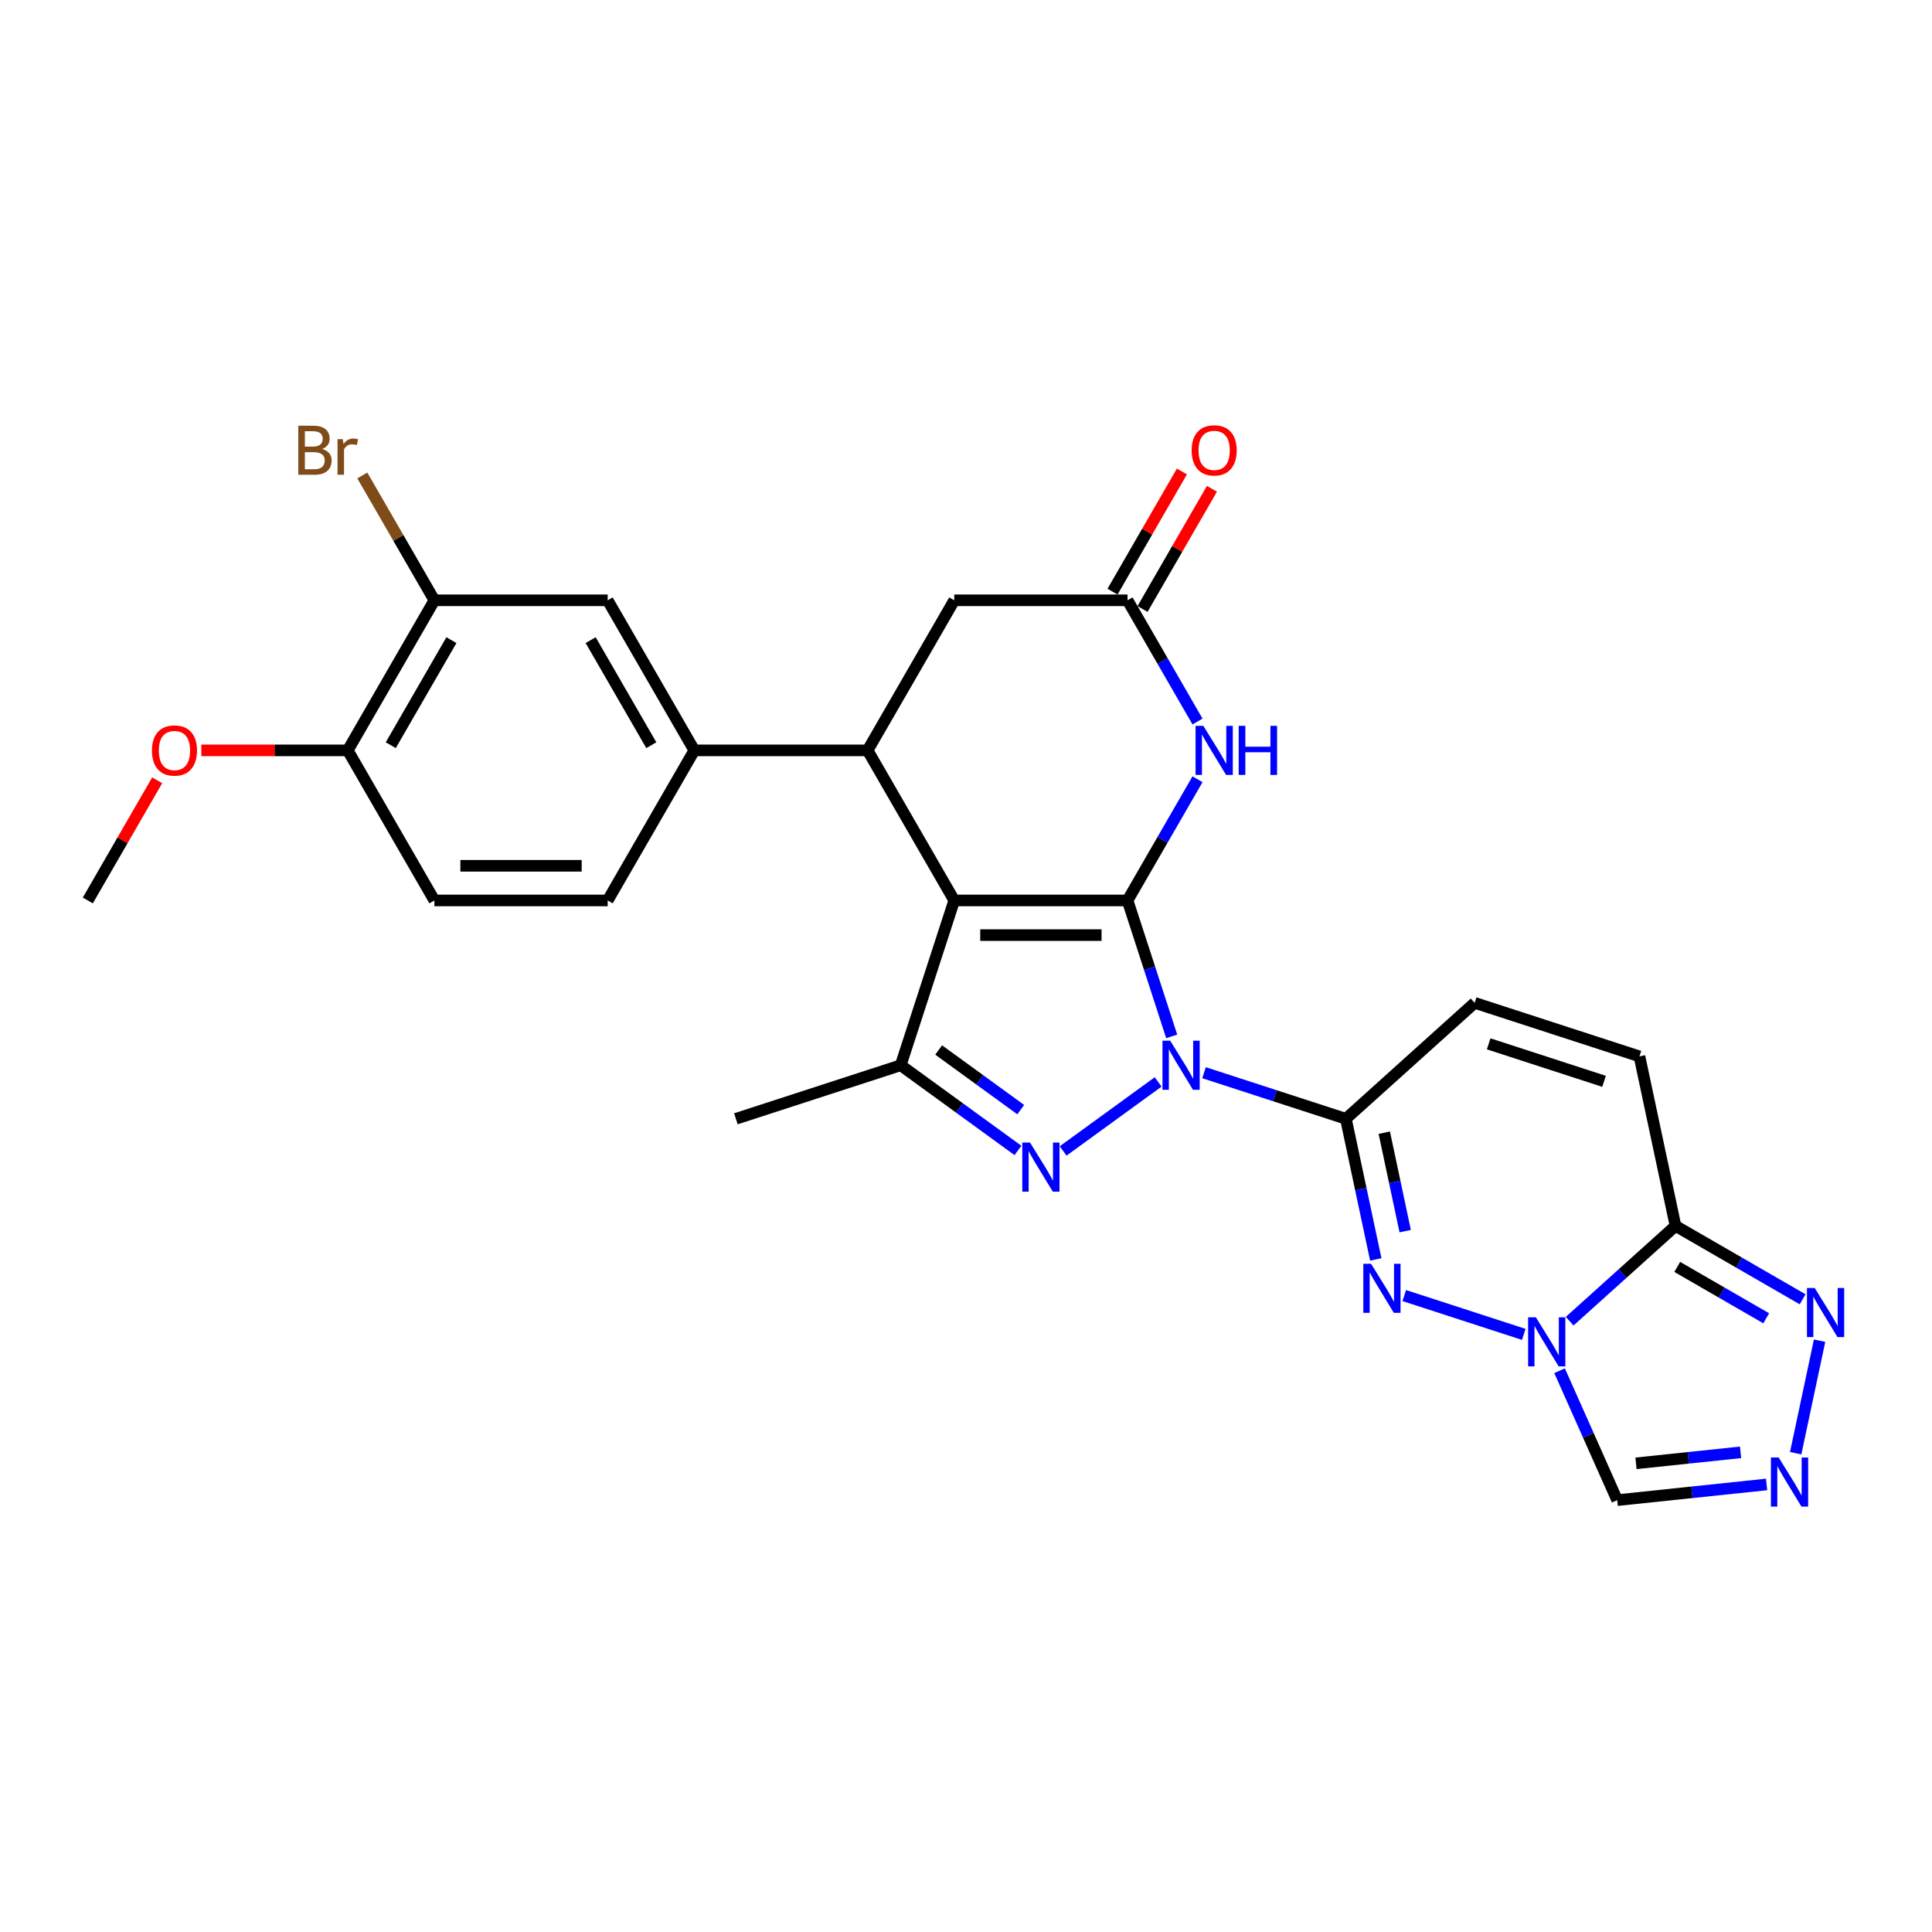 <?xml version='1.0' encoding='iso-8859-1'?>
<svg version='1.1' baseProfile='full'
              xmlns='http://www.w3.org/2000/svg'
                      xmlns:rdkit='http://www.rdkit.org/xml'
                      xmlns:xlink='http://www.w3.org/1999/xlink'
                  xml:space='preserve'
width='1000px' height='1000px' viewBox='0 0 1000 1000'>
<!-- END OF HEADER -->
<rect style='opacity:1.0;fill:#FFFFFF;stroke:none' width='1000' height='1000' x='0' y='0'> </rect>
<path class='bond-0' d='M 583.611,466.07 L 595.042,501.25' style='fill:none;fill-rule:evenodd;stroke:#000000;stroke-width:6px;stroke-linecap:butt;stroke-linejoin:miter;stroke-opacity:1' />
<path class='bond-0' d='M 595.042,501.25 L 606.472,536.43' style='fill:none;fill-rule:evenodd;stroke:#0000FF;stroke-width:6px;stroke-linecap:butt;stroke-linejoin:miter;stroke-opacity:1' />
<path class='bond-1' d='M 583.611,466.07 L 493.918,466.07' style='fill:none;fill-rule:evenodd;stroke:#000000;stroke-width:6px;stroke-linecap:butt;stroke-linejoin:miter;stroke-opacity:1' />
<path class='bond-1' d='M 570.157,484.009 L 507.372,484.009' style='fill:none;fill-rule:evenodd;stroke:#000000;stroke-width:6px;stroke-linecap:butt;stroke-linejoin:miter;stroke-opacity:1' />
<path class='bond-7' d='M 583.611,466.07 L 601.721,434.703' style='fill:none;fill-rule:evenodd;stroke:#000000;stroke-width:6px;stroke-linecap:butt;stroke-linejoin:miter;stroke-opacity:1' />
<path class='bond-7' d='M 601.721,434.703 L 619.83,403.337' style='fill:none;fill-rule:evenodd;stroke:#0000FF;stroke-width:6px;stroke-linecap:butt;stroke-linejoin:miter;stroke-opacity:1' />
<path class='bond-2' d='M 599.452,560.001 L 550.273,595.732' style='fill:none;fill-rule:evenodd;stroke:#0000FF;stroke-width:6px;stroke-linecap:butt;stroke-linejoin:miter;stroke-opacity:1' />
<path class='bond-3' d='M 623.203,555.232 L 659.917,567.161' style='fill:none;fill-rule:evenodd;stroke:#0000FF;stroke-width:6px;stroke-linecap:butt;stroke-linejoin:miter;stroke-opacity:1' />
<path class='bond-3' d='M 659.917,567.161 L 696.631,579.09' style='fill:none;fill-rule:evenodd;stroke:#000000;stroke-width:6px;stroke-linecap:butt;stroke-linejoin:miter;stroke-opacity:1' />
<path class='bond-6' d='M 493.918,466.07 L 466.202,551.373' style='fill:none;fill-rule:evenodd;stroke:#000000;stroke-width:6px;stroke-linecap:butt;stroke-linejoin:miter;stroke-opacity:1' />
<path class='bond-8' d='M 493.918,466.07 L 449.072,388.394' style='fill:none;fill-rule:evenodd;stroke:#000000;stroke-width:6px;stroke-linecap:butt;stroke-linejoin:miter;stroke-opacity:1' />
<path class='bond-28' d='M 526.889,595.465 L 496.546,573.419' style='fill:none;fill-rule:evenodd;stroke:#0000FF;stroke-width:6px;stroke-linecap:butt;stroke-linejoin:miter;stroke-opacity:1' />
<path class='bond-28' d='M 496.546,573.419 L 466.202,551.373' style='fill:none;fill-rule:evenodd;stroke:#000000;stroke-width:6px;stroke-linecap:butt;stroke-linejoin:miter;stroke-opacity:1' />
<path class='bond-28' d='M 528.33,574.339 L 507.09,558.907' style='fill:none;fill-rule:evenodd;stroke:#0000FF;stroke-width:6px;stroke-linecap:butt;stroke-linejoin:miter;stroke-opacity:1' />
<path class='bond-28' d='M 507.09,558.907 L 485.849,543.474' style='fill:none;fill-rule:evenodd;stroke:#000000;stroke-width:6px;stroke-linecap:butt;stroke-linejoin:miter;stroke-opacity:1' />
<path class='bond-5' d='M 696.631,579.09 L 704.366,615.485' style='fill:none;fill-rule:evenodd;stroke:#000000;stroke-width:6px;stroke-linecap:butt;stroke-linejoin:miter;stroke-opacity:1' />
<path class='bond-5' d='M 704.366,615.485 L 712.102,651.88' style='fill:none;fill-rule:evenodd;stroke:#0000FF;stroke-width:6px;stroke-linecap:butt;stroke-linejoin:miter;stroke-opacity:1' />
<path class='bond-5' d='M 716.498,586.278 L 721.913,611.755' style='fill:none;fill-rule:evenodd;stroke:#000000;stroke-width:6px;stroke-linecap:butt;stroke-linejoin:miter;stroke-opacity:1' />
<path class='bond-5' d='M 721.913,611.755 L 727.328,637.231' style='fill:none;fill-rule:evenodd;stroke:#0000FF;stroke-width:6px;stroke-linecap:butt;stroke-linejoin:miter;stroke-opacity:1' />
<path class='bond-14' d='M 696.631,579.09 L 763.285,519.073' style='fill:none;fill-rule:evenodd;stroke:#000000;stroke-width:6px;stroke-linecap:butt;stroke-linejoin:miter;stroke-opacity:1' />
<path class='bond-4' d='M 788.706,690.68 L 726.842,670.579' style='fill:none;fill-rule:evenodd;stroke:#0000FF;stroke-width:6px;stroke-linecap:butt;stroke-linejoin:miter;stroke-opacity:1' />
<path class='bond-13' d='M 807.235,709.482 L 822.149,742.98' style='fill:none;fill-rule:evenodd;stroke:#0000FF;stroke-width:6px;stroke-linecap:butt;stroke-linejoin:miter;stroke-opacity:1' />
<path class='bond-13' d='M 822.149,742.98 L 837.063,776.477' style='fill:none;fill-rule:evenodd;stroke:#000000;stroke-width:6px;stroke-linecap:butt;stroke-linejoin:miter;stroke-opacity:1' />
<path class='bond-30' d='M 812.457,683.846 L 839.847,659.185' style='fill:none;fill-rule:evenodd;stroke:#0000FF;stroke-width:6px;stroke-linecap:butt;stroke-linejoin:miter;stroke-opacity:1' />
<path class='bond-30' d='M 839.847,659.185 L 867.236,634.523' style='fill:none;fill-rule:evenodd;stroke:#000000;stroke-width:6px;stroke-linecap:butt;stroke-linejoin:miter;stroke-opacity:1' />
<path class='bond-25' d='M 466.202,551.373 L 380.899,579.09' style='fill:none;fill-rule:evenodd;stroke:#000000;stroke-width:6px;stroke-linecap:butt;stroke-linejoin:miter;stroke-opacity:1' />
<path class='bond-12' d='M 619.83,373.451 L 601.721,342.084' style='fill:none;fill-rule:evenodd;stroke:#0000FF;stroke-width:6px;stroke-linecap:butt;stroke-linejoin:miter;stroke-opacity:1' />
<path class='bond-12' d='M 601.721,342.084 L 583.611,310.718' style='fill:none;fill-rule:evenodd;stroke:#000000;stroke-width:6px;stroke-linecap:butt;stroke-linejoin:miter;stroke-opacity:1' />
<path class='bond-15' d='M 449.072,388.394 L 359.379,388.394' style='fill:none;fill-rule:evenodd;stroke:#000000;stroke-width:6px;stroke-linecap:butt;stroke-linejoin:miter;stroke-opacity:1' />
<path class='bond-29' d='M 449.072,388.394 L 493.918,310.718' style='fill:none;fill-rule:evenodd;stroke:#000000;stroke-width:6px;stroke-linecap:butt;stroke-linejoin:miter;stroke-opacity:1' />
<path class='bond-9' d='M 867.236,634.523 L 848.588,546.79' style='fill:none;fill-rule:evenodd;stroke:#000000;stroke-width:6px;stroke-linecap:butt;stroke-linejoin:miter;stroke-opacity:1' />
<path class='bond-11' d='M 867.236,634.523 L 900.137,653.518' style='fill:none;fill-rule:evenodd;stroke:#000000;stroke-width:6px;stroke-linecap:butt;stroke-linejoin:miter;stroke-opacity:1' />
<path class='bond-11' d='M 900.137,653.518 L 933.037,672.513' style='fill:none;fill-rule:evenodd;stroke:#0000FF;stroke-width:6px;stroke-linecap:butt;stroke-linejoin:miter;stroke-opacity:1' />
<path class='bond-11' d='M 868.137,655.757 L 891.167,669.053' style='fill:none;fill-rule:evenodd;stroke:#000000;stroke-width:6px;stroke-linecap:butt;stroke-linejoin:miter;stroke-opacity:1' />
<path class='bond-11' d='M 891.167,669.053 L 914.198,682.35' style='fill:none;fill-rule:evenodd;stroke:#0000FF;stroke-width:6px;stroke-linecap:butt;stroke-linejoin:miter;stroke-opacity:1' />
<path class='bond-10' d='M 914.389,768.35 L 875.726,772.414' style='fill:none;fill-rule:evenodd;stroke:#0000FF;stroke-width:6px;stroke-linecap:butt;stroke-linejoin:miter;stroke-opacity:1' />
<path class='bond-10' d='M 875.726,772.414 L 837.063,776.477' style='fill:none;fill-rule:evenodd;stroke:#000000;stroke-width:6px;stroke-linecap:butt;stroke-linejoin:miter;stroke-opacity:1' />
<path class='bond-10' d='M 900.915,751.729 L 873.851,754.573' style='fill:none;fill-rule:evenodd;stroke:#0000FF;stroke-width:6px;stroke-linecap:butt;stroke-linejoin:miter;stroke-opacity:1' />
<path class='bond-10' d='M 873.851,754.573 L 846.787,757.418' style='fill:none;fill-rule:evenodd;stroke:#000000;stroke-width:6px;stroke-linecap:butt;stroke-linejoin:miter;stroke-opacity:1' />
<path class='bond-32' d='M 929.44,752.159 L 941.817,693.93' style='fill:none;fill-rule:evenodd;stroke:#0000FF;stroke-width:6px;stroke-linecap:butt;stroke-linejoin:miter;stroke-opacity:1' />
<path class='bond-17' d='M 583.611,310.718 L 493.918,310.718' style='fill:none;fill-rule:evenodd;stroke:#000000;stroke-width:6px;stroke-linecap:butt;stroke-linejoin:miter;stroke-opacity:1' />
<path class='bond-21' d='M 591.379,315.202 L 609.333,284.105' style='fill:none;fill-rule:evenodd;stroke:#000000;stroke-width:6px;stroke-linecap:butt;stroke-linejoin:miter;stroke-opacity:1' />
<path class='bond-21' d='M 609.333,284.105 L 627.287,253.007' style='fill:none;fill-rule:evenodd;stroke:#FF0000;stroke-width:6px;stroke-linecap:butt;stroke-linejoin:miter;stroke-opacity:1' />
<path class='bond-21' d='M 575.843,306.233 L 593.798,275.136' style='fill:none;fill-rule:evenodd;stroke:#000000;stroke-width:6px;stroke-linecap:butt;stroke-linejoin:miter;stroke-opacity:1' />
<path class='bond-21' d='M 593.798,275.136 L 611.752,244.038' style='fill:none;fill-rule:evenodd;stroke:#FF0000;stroke-width:6px;stroke-linecap:butt;stroke-linejoin:miter;stroke-opacity:1' />
<path class='bond-16' d='M 763.285,519.073 L 848.588,546.79' style='fill:none;fill-rule:evenodd;stroke:#000000;stroke-width:6px;stroke-linecap:butt;stroke-linejoin:miter;stroke-opacity:1' />
<path class='bond-16' d='M 770.537,540.292 L 830.249,559.693' style='fill:none;fill-rule:evenodd;stroke:#000000;stroke-width:6px;stroke-linecap:butt;stroke-linejoin:miter;stroke-opacity:1' />
<path class='bond-18' d='M 359.379,388.394 L 314.533,310.718' style='fill:none;fill-rule:evenodd;stroke:#000000;stroke-width:6px;stroke-linecap:butt;stroke-linejoin:miter;stroke-opacity:1' />
<path class='bond-18' d='M 337.117,385.712 L 305.725,331.338' style='fill:none;fill-rule:evenodd;stroke:#000000;stroke-width:6px;stroke-linecap:butt;stroke-linejoin:miter;stroke-opacity:1' />
<path class='bond-22' d='M 359.379,388.394 L 314.533,466.07' style='fill:none;fill-rule:evenodd;stroke:#000000;stroke-width:6px;stroke-linecap:butt;stroke-linejoin:miter;stroke-opacity:1' />
<path class='bond-19' d='M 314.533,310.718 L 224.84,310.718' style='fill:none;fill-rule:evenodd;stroke:#000000;stroke-width:6px;stroke-linecap:butt;stroke-linejoin:miter;stroke-opacity:1' />
<path class='bond-24' d='M 224.84,310.718 L 206.184,278.404' style='fill:none;fill-rule:evenodd;stroke:#000000;stroke-width:6px;stroke-linecap:butt;stroke-linejoin:miter;stroke-opacity:1' />
<path class='bond-24' d='M 206.184,278.404 L 187.528,246.091' style='fill:none;fill-rule:evenodd;stroke:#7F4C19;stroke-width:6px;stroke-linecap:butt;stroke-linejoin:miter;stroke-opacity:1' />
<path class='bond-31' d='M 224.84,310.718 L 179.994,388.394' style='fill:none;fill-rule:evenodd;stroke:#000000;stroke-width:6px;stroke-linecap:butt;stroke-linejoin:miter;stroke-opacity:1' />
<path class='bond-31' d='M 233.648,331.338 L 202.256,385.712' style='fill:none;fill-rule:evenodd;stroke:#000000;stroke-width:6px;stroke-linecap:butt;stroke-linejoin:miter;stroke-opacity:1' />
<path class='bond-20' d='M 179.994,388.394 L 224.84,466.07' style='fill:none;fill-rule:evenodd;stroke:#000000;stroke-width:6px;stroke-linecap:butt;stroke-linejoin:miter;stroke-opacity:1' />
<path class='bond-26' d='M 179.994,388.394 L 142.098,388.394' style='fill:none;fill-rule:evenodd;stroke:#000000;stroke-width:6px;stroke-linecap:butt;stroke-linejoin:miter;stroke-opacity:1' />
<path class='bond-26' d='M 142.098,388.394 L 104.203,388.394' style='fill:none;fill-rule:evenodd;stroke:#FF0000;stroke-width:6px;stroke-linecap:butt;stroke-linejoin:miter;stroke-opacity:1' />
<path class='bond-23' d='M 314.533,466.07 L 224.84,466.07' style='fill:none;fill-rule:evenodd;stroke:#000000;stroke-width:6px;stroke-linecap:butt;stroke-linejoin:miter;stroke-opacity:1' />
<path class='bond-23' d='M 301.079,448.132 L 238.294,448.132' style='fill:none;fill-rule:evenodd;stroke:#000000;stroke-width:6px;stroke-linecap:butt;stroke-linejoin:miter;stroke-opacity:1' />
<path class='bond-27' d='M 81.363,403.875 L 63.409,434.973' style='fill:none;fill-rule:evenodd;stroke:#FF0000;stroke-width:6px;stroke-linecap:butt;stroke-linejoin:miter;stroke-opacity:1' />
<path class='bond-27' d='M 63.409,434.973 L 45.455,466.07' style='fill:none;fill-rule:evenodd;stroke:#000000;stroke-width:6px;stroke-linecap:butt;stroke-linejoin:miter;stroke-opacity:1' />
<path  class='atom-1' d='M 605.713 538.673
L 614.036 552.126
Q 614.862 553.454, 616.189 555.858
Q 617.516 558.261, 617.588 558.405
L 617.588 538.673
L 620.961 538.673
L 620.961 564.074
L 617.481 564.074
L 608.547 549.364
Q 607.507 547.642, 606.395 545.669
Q 605.318 543.695, 604.995 543.085
L 604.995 564.074
L 601.695 564.074
L 601.695 538.673
L 605.713 538.673
' fill='#0000FF'/>
<path  class='atom-3' d='M 533.15 591.393
L 541.473 604.847
Q 542.299 606.174, 543.626 608.578
Q 544.953 610.982, 545.025 611.125
L 545.025 591.393
L 548.398 591.393
L 548.398 616.794
L 544.918 616.794
L 535.984 602.084
Q 534.944 600.362, 533.832 598.389
Q 532.755 596.415, 532.432 595.806
L 532.432 616.794
L 529.132 616.794
L 529.132 591.393
L 533.15 591.393
' fill='#0000FF'/>
<path  class='atom-5' d='M 794.967 681.838
L 803.29 695.292
Q 804.115 696.62, 805.443 699.024
Q 806.77 701.427, 806.842 701.571
L 806.842 681.838
L 810.215 681.838
L 810.215 707.239
L 806.734 707.239
L 797.801 692.53
Q 796.761 690.808, 795.648 688.835
Q 794.572 686.861, 794.249 686.251
L 794.249 707.239
L 790.949 707.239
L 790.949 681.838
L 794.967 681.838
' fill='#0000FF'/>
<path  class='atom-6' d='M 709.664 654.122
L 717.987 667.576
Q 718.813 668.903, 720.14 671.307
Q 721.467 673.711, 721.539 673.854
L 721.539 654.122
L 724.912 654.122
L 724.912 679.523
L 721.432 679.523
L 712.498 664.813
Q 711.458 663.091, 710.346 661.118
Q 709.269 659.145, 708.946 658.535
L 708.946 679.523
L 705.646 679.523
L 705.646 654.122
L 709.664 654.122
' fill='#0000FF'/>
<path  class='atom-8' d='M 622.843 375.693
L 631.166 389.147
Q 631.991 390.475, 633.319 392.879
Q 634.646 395.282, 634.718 395.426
L 634.718 375.693
L 638.09 375.693
L 638.09 401.094
L 634.61 401.094
L 625.677 386.385
Q 624.637 384.663, 623.524 382.69
Q 622.448 380.716, 622.125 380.106
L 622.125 401.094
L 618.824 401.094
L 618.824 375.693
L 622.843 375.693
' fill='#0000FF'/>
<path  class='atom-8' d='M 641.14 375.693
L 644.584 375.693
L 644.584 386.492
L 657.572 386.492
L 657.572 375.693
L 661.016 375.693
L 661.016 401.094
L 657.572 401.094
L 657.572 389.363
L 644.584 389.363
L 644.584 401.094
L 641.14 401.094
L 641.14 375.693
' fill='#0000FF'/>
<path  class='atom-11' d='M 920.65 754.401
L 928.973 767.855
Q 929.798 769.183, 931.126 771.587
Q 932.453 773.99, 932.525 774.134
L 932.525 754.401
L 935.897 754.401
L 935.897 779.802
L 932.417 779.802
L 923.484 765.093
Q 922.443 763.371, 921.331 761.397
Q 920.255 759.424, 919.932 758.814
L 919.932 779.802
L 916.631 779.802
L 916.631 754.401
L 920.65 754.401
' fill='#0000FF'/>
<path  class='atom-12' d='M 939.298 666.669
L 947.621 680.123
Q 948.446 681.45, 949.774 683.854
Q 951.101 686.258, 951.173 686.401
L 951.173 666.669
L 954.545 666.669
L 954.545 692.07
L 951.065 692.07
L 942.132 677.36
Q 941.092 675.638, 939.979 673.665
Q 938.903 671.691, 938.58 671.082
L 938.58 692.07
L 935.279 692.07
L 935.279 666.669
L 939.298 666.669
' fill='#0000FF'/>
<path  class='atom-22' d='M 616.797 233.113
Q 616.797 227.014, 619.811 223.606
Q 622.825 220.198, 628.457 220.198
Q 634.09 220.198, 637.104 223.606
Q 640.117 227.014, 640.117 233.113
Q 640.117 239.284, 637.068 242.8
Q 634.018 246.28, 628.457 246.28
Q 622.861 246.28, 619.811 242.8
Q 616.797 239.32, 616.797 233.113
M 628.457 243.41
Q 632.332 243.41, 634.413 240.827
Q 636.53 238.208, 636.53 233.113
Q 636.53 228.126, 634.413 225.615
Q 632.332 223.068, 628.457 223.068
Q 624.583 223.068, 622.466 225.579
Q 620.385 228.091, 620.385 233.113
Q 620.385 238.244, 622.466 240.827
Q 624.583 243.41, 628.457 243.41
' fill='#FF0000'/>
<path  class='atom-25' d='M 166.737 232.396
Q 169.177 233.077, 170.397 234.584
Q 171.652 236.055, 171.652 238.244
Q 171.652 241.76, 169.392 243.769
Q 167.168 245.742, 162.934 245.742
L 154.395 245.742
L 154.395 220.341
L 161.894 220.341
Q 166.235 220.341, 168.423 222.099
Q 170.612 223.857, 170.612 227.086
Q 170.612 230.925, 166.737 232.396
M 157.804 223.211
L 157.804 231.176
L 161.894 231.176
Q 164.405 231.176, 165.697 230.171
Q 167.024 229.131, 167.024 227.086
Q 167.024 223.211, 161.894 223.211
L 157.804 223.211
M 162.934 242.872
Q 165.41 242.872, 166.737 241.688
Q 168.065 240.504, 168.065 238.244
Q 168.065 236.163, 166.594 235.122
Q 165.158 234.046, 162.396 234.046
L 157.804 234.046
L 157.804 242.872
L 162.934 242.872
' fill='#7F4C19'/>
<path  class='atom-25' d='M 177.428 227.301
L 177.823 229.849
Q 179.76 226.978, 182.918 226.978
Q 183.922 226.978, 185.286 227.337
L 184.747 230.351
Q 183.205 229.992, 182.344 229.992
Q 180.837 229.992, 179.832 230.602
Q 178.864 231.176, 178.074 232.575
L 178.074 245.742
L 174.702 245.742
L 174.702 227.301
L 177.428 227.301
' fill='#7F4C19'/>
<path  class='atom-27' d='M 78.641 388.466
Q 78.641 382.367, 81.654 378.958
Q 84.668 375.55, 90.301 375.55
Q 95.934 375.55, 98.947 378.958
Q 101.961 382.367, 101.961 388.466
Q 101.961 394.637, 98.911 398.153
Q 95.862 401.633, 90.301 401.633
Q 84.704 401.633, 81.654 398.153
Q 78.641 394.672, 78.641 388.466
M 90.301 398.762
Q 94.176 398.762, 96.257 396.179
Q 98.373 393.56, 98.373 388.466
Q 98.373 383.479, 96.257 380.967
Q 94.176 378.42, 90.301 378.42
Q 86.426 378.42, 84.309 380.932
Q 82.229 383.443, 82.229 388.466
Q 82.229 393.596, 84.309 396.179
Q 86.426 398.762, 90.301 398.762
' fill='#FF0000'/>
</svg>
